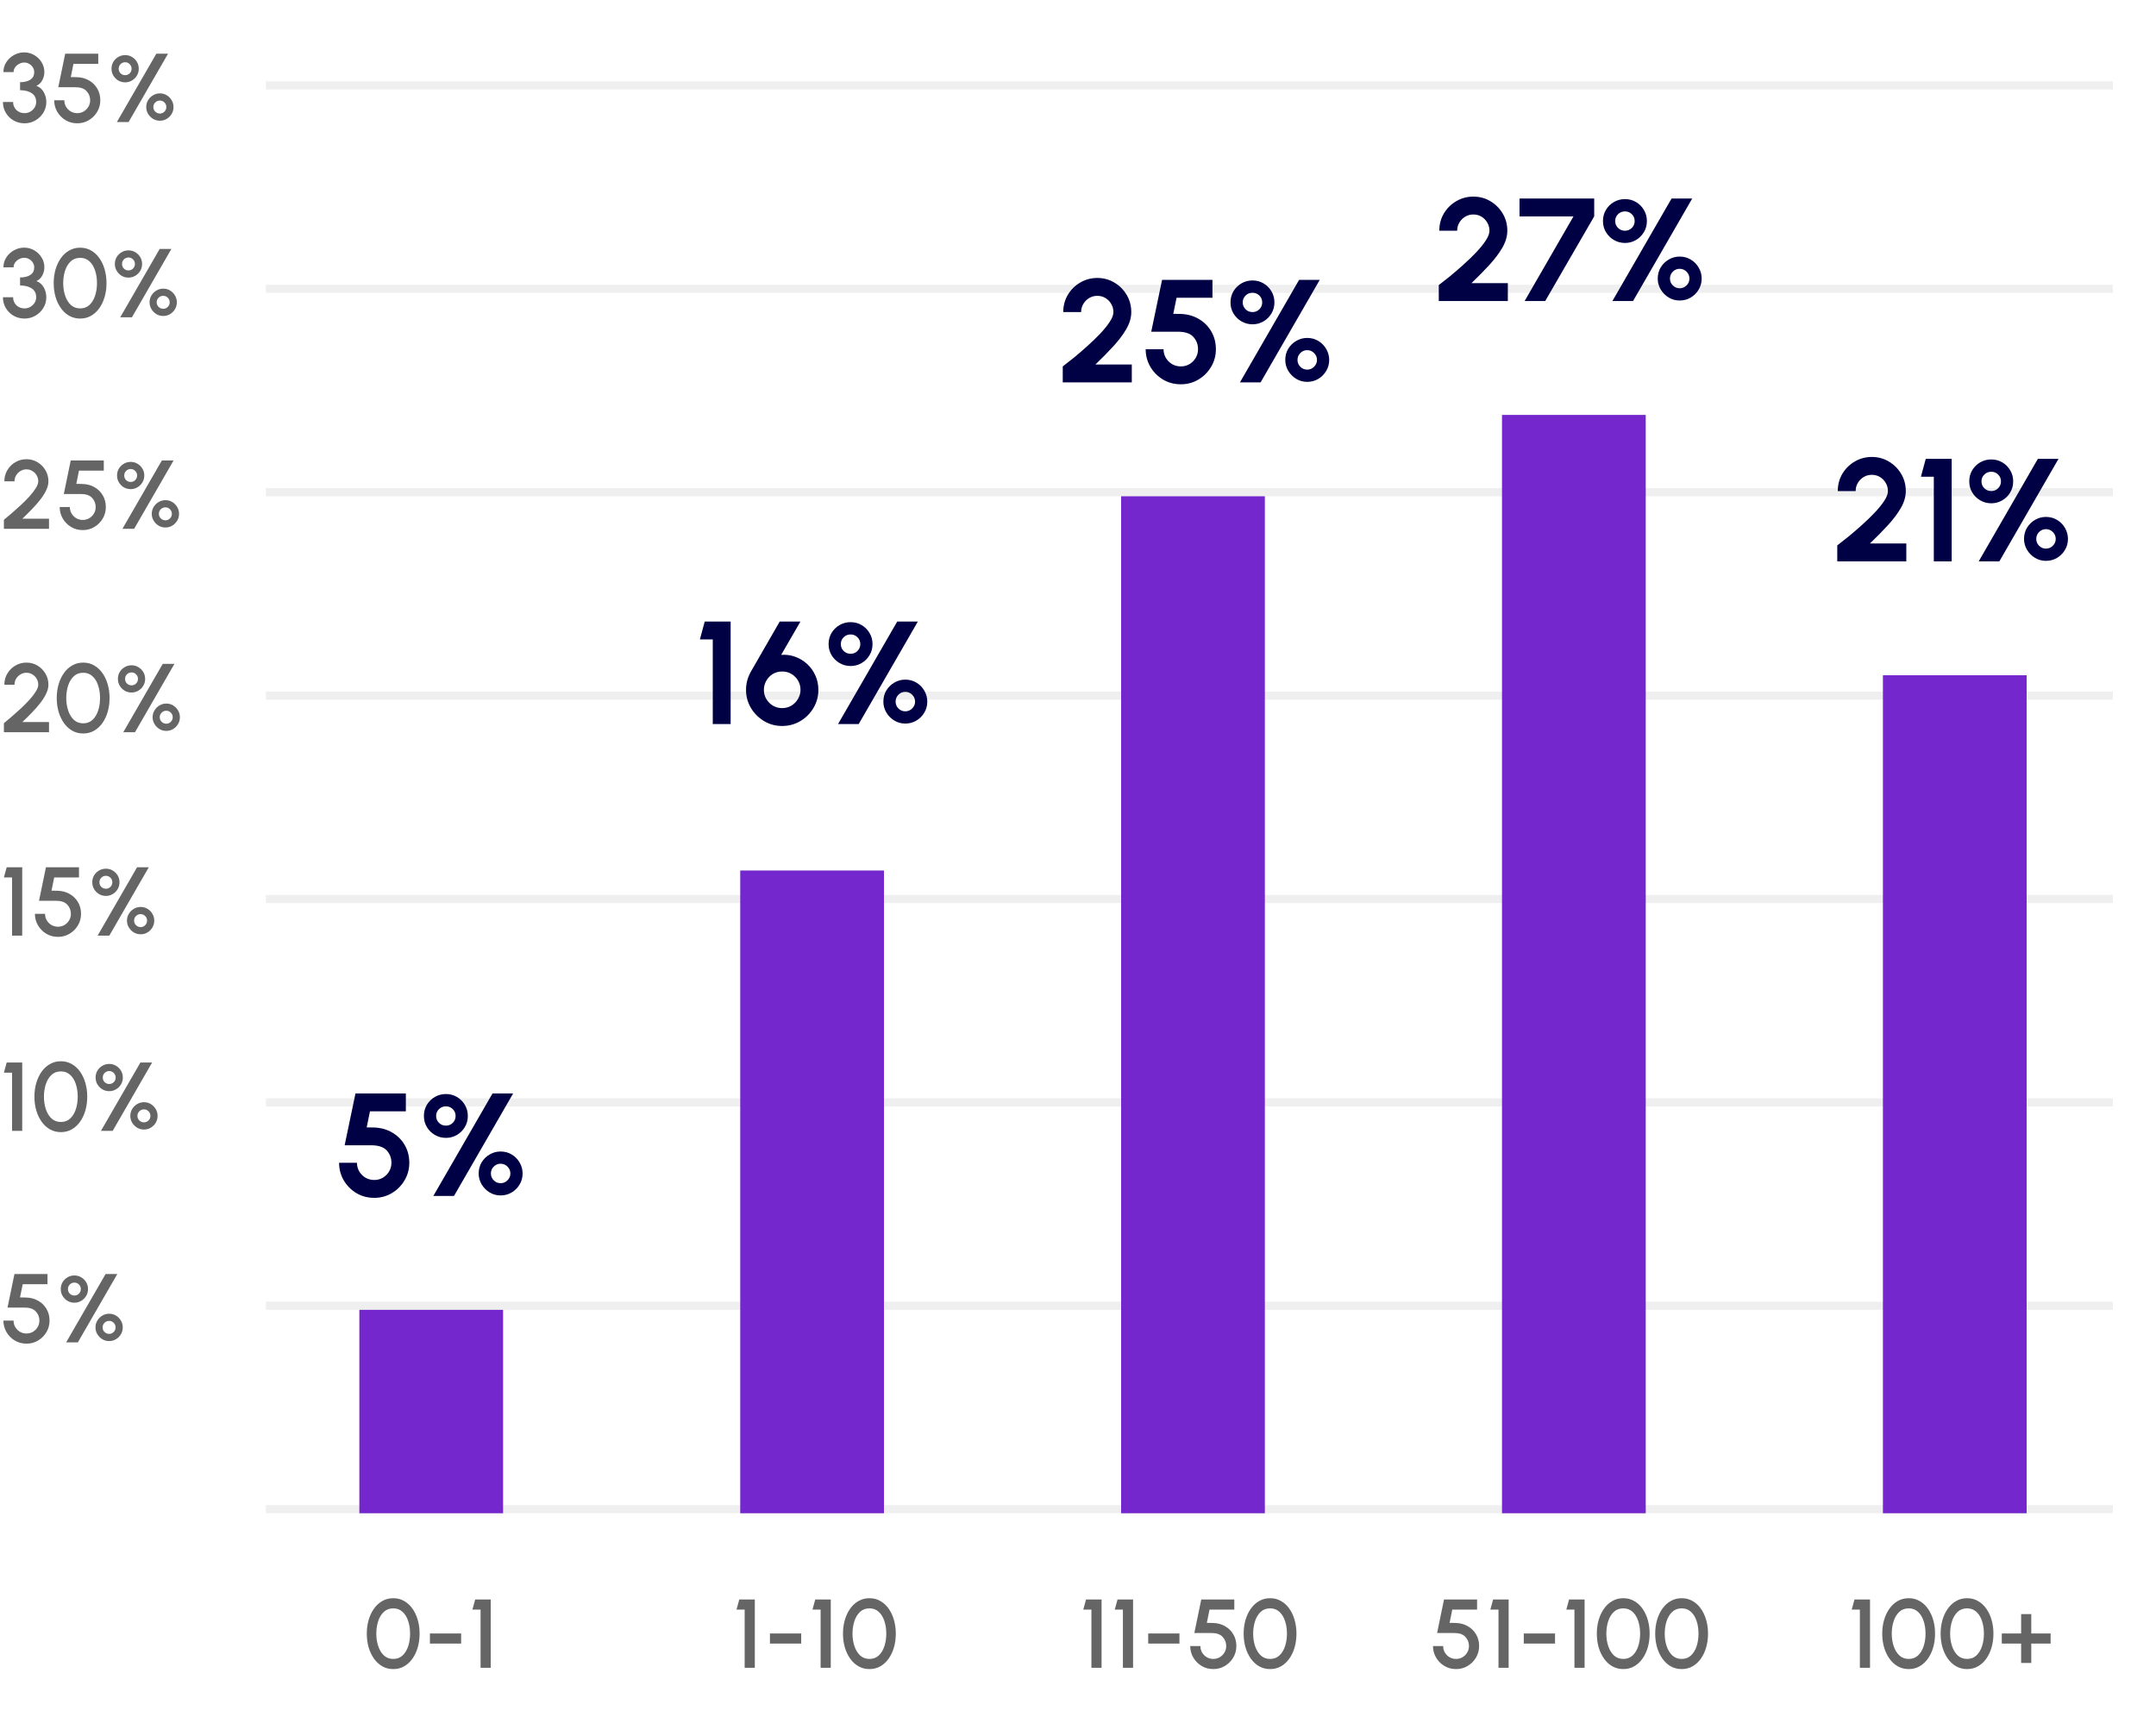 <svg fill="none" height="211" viewBox="0 0 265 211" width="265" xmlns="http://www.w3.org/2000/svg"><g fill="#656565"><path d="M48.341 205.156C47.845 205.156 47.397 205.044 46.997 204.82 46.597 204.592 46.255 204.278 45.971 203.878 45.687 203.478 45.467 203.016 45.311 202.492 45.159 201.964 45.083 201.4 45.083 200.8 45.083 200.2 45.159 199.638 45.311 199.114 45.467 198.586 45.687 198.122 45.971 197.722 46.255 197.322 46.597 197.01 46.997 196.786 47.397 196.558 47.845 196.444 48.341 196.444 48.829 196.444 49.271 196.558 49.667 196.786 50.067 197.01 50.409 197.322 50.693 197.722 50.977 198.122 51.195 198.586 51.347 199.114 51.499 199.638 51.575 200.2 51.575 200.8 51.575 201.4 51.499 201.964 51.347 202.492 51.195 203.016 50.977 203.478 50.693 203.878 50.409 204.278 50.067 204.592 49.667 204.82 49.271 205.044 48.829 205.156 48.341 205.156ZM48.341 203.908C48.801 203.908 49.183 203.764 49.487 203.476 49.795 203.184 50.025 202.802 50.177 202.33 50.329 201.858 50.405 201.348 50.405 200.8 50.405 200.224 50.325 199.702 50.165 199.234 50.009 198.762 49.777 198.388 49.469 198.112 49.165 197.832 48.789 197.692 48.341 197.692 47.869 197.692 47.479 197.838 47.171 198.13 46.863 198.422 46.633 198.804 46.481 199.276 46.329 199.748 46.253 200.256 46.253 200.8 46.253 201.348 46.331 201.858 46.487 202.33 46.643 202.802 46.875 203.184 47.183 203.476 47.495 203.764 47.881 203.908 48.341 203.908ZM52.841 200.776H56.681V202.024H52.841V200.776ZM59.069 205V197.848H58.066L58.408 196.6H60.316V205H59.069Z"/><path d="M3.258 165.156C2.726 165.156 2.246 165.028 1.818 164.772 1.39 164.512 1.05 164.168.798 163.74.546 163.312.42 162.84.42 162.324H1.668C1.668 162.616 1.738 162.882 1.878 163.122 2.022 163.362 2.214 163.554 2.454 163.698 2.698 163.838 2.966 163.908 3.258 163.908 3.546 163.908 3.81 163.838 4.05 163.698 4.29 163.554 4.482 163.362 4.626 163.122 4.77 162.882 4.842 162.616 4.842 162.324 4.842 161.888 4.694 161.512 4.398 161.196 4.106 160.88 3.654 160.722 3.042 160.722H.924L1.776 156.6H5.838V157.848H2.79L2.46 159.474 3.186 159.486C3.754 159.498 4.256 159.63 4.692 159.882 5.128 160.13 5.47 160.466 5.718 160.89 5.966 161.314 6.09 161.792 6.09 162.324 6.09 162.844 5.962 163.318 5.706 163.746 5.45 164.174 5.108 164.516 4.68 164.772 4.252 165.028 3.778 165.156 3.258 165.156ZM8.129 165 12.977 156.6H14.417L9.569 165H8.129ZM9.143 160.122C8.839 160.122 8.559 160.048 8.303 159.9 8.051 159.748 7.849 159.546 7.697 159.294 7.545 159.042 7.469 158.76 7.469 158.448 7.469 158.128 7.545 157.842 7.697 157.59 7.853 157.338 8.057 157.14 8.309 156.996 8.565 156.848 8.843 156.774 9.143 156.774 9.451 156.774 9.731 156.85 9.983 157.002 10.235 157.15 10.437 157.35 10.589 157.602 10.741 157.854 10.817 158.136 10.817 158.448 10.817 158.764 10.739 159.048 10.583 159.3 10.431 159.552 10.227 159.752 9.971 159.9 9.719 160.048 9.443 160.122 9.143 160.122ZM9.143 159.24C9.363 159.24 9.549 159.164 9.701 159.012 9.857 158.856 9.935 158.668 9.935 158.448 9.935 158.224 9.857 158.036 9.701 157.884 9.549 157.728 9.363 157.65 9.143 157.65 8.923 157.65 8.735 157.728 8.579 157.884 8.427 158.036 8.351 158.224 8.351 158.448 8.351 158.668 8.427 158.856 8.579 159.012 8.735 159.164 8.923 159.24 9.143 159.24ZM13.415 164.838C13.103 164.838 12.819 164.76 12.563 164.604 12.311 164.444 12.109 164.238 11.957 163.986 11.809 163.73 11.735 163.454 11.735 163.158 11.735 162.846 11.813 162.564 11.969 162.312 12.125 162.056 12.329 161.854 12.581 161.706 12.837 161.554 13.115 161.478 13.415 161.478 13.731 161.478 14.015 161.556 14.267 161.712 14.519 161.868 14.719 162.074 14.867 162.33 15.015 162.586 15.089 162.862 15.089 163.158 15.089 163.466 15.013 163.748 14.861 164.004 14.709 164.256 14.507 164.458 14.255 164.61 14.003 164.762 13.723 164.838 13.415 164.838ZM13.415 163.956C13.631 163.956 13.817 163.878 13.973 163.722 14.129 163.566 14.207 163.378 14.207 163.158 14.207 162.938 14.129 162.75 13.973 162.594 13.817 162.438 13.631 162.36 13.415 162.36 13.195 162.36 13.005 162.438 12.845 162.594 12.689 162.75 12.611 162.938 12.611 163.158 12.611 163.378 12.689 163.566 12.845 163.722 13.005 163.878 13.195 163.956 13.415 163.956Z"/><path d="M1.482 139V131.848H.48L.822 130.6H2.73V139H1.482ZM7.489 139.156C6.993 139.156 6.545 139.044 6.145 138.82 5.745 138.592 5.403 138.278 5.119 137.878 4.835 137.478 4.615 137.016 4.459 136.492 4.307 135.964 4.231 135.4 4.231 134.8 4.231 134.2 4.307 133.638 4.459 133.114 4.615 132.586 4.835 132.122 5.119 131.722 5.403 131.322 5.745 131.01 6.145 130.786 6.545 130.558 6.993 130.444 7.489 130.444 7.977 130.444 8.419 130.558 8.815 130.786 9.215 131.01 9.557 131.322 9.841 131.722 10.125 132.122 10.343 132.586 10.495 133.114 10.647 133.638 10.723 134.2 10.723 134.8 10.723 135.4 10.647 135.964 10.495 136.492 10.343 137.016 10.125 137.478 9.841 137.878 9.557 138.278 9.215 138.592 8.815 138.82 8.419 139.044 7.977 139.156 7.489 139.156ZM7.489 137.908C7.949 137.908 8.331 137.764 8.635 137.476 8.943 137.184 9.173 136.802 9.325 136.33 9.477 135.858 9.553 135.348 9.553 134.8 9.553 134.224 9.473 133.702 9.313 133.234 9.157 132.762 8.925 132.388 8.617 132.112 8.313 131.832 7.937 131.692 7.489 131.692 7.017 131.692 6.627 131.838 6.319 132.13 6.011 132.422 5.781 132.804 5.629 133.276 5.477 133.748 5.401 134.256 5.401 134.8 5.401 135.348 5.479 135.858 5.635 136.33 5.791 136.802 6.023 137.184 6.331 137.476 6.643 137.764 7.029 137.908 7.489 137.908ZM12.41 139 17.258 130.6H18.698L13.85 139H12.41ZM13.424 134.122C13.12 134.122 12.84 134.048 12.584 133.9 12.332 133.748 12.13 133.546 11.978 133.294 11.826 133.042 11.75 132.76 11.75 132.448 11.75 132.128 11.826 131.842 11.978 131.59 12.134 131.338 12.338 131.14 12.59 130.996 12.846 130.848 13.124 130.774 13.424 130.774 13.732 130.774 14.012 130.85 14.264 131.002 14.516 131.15 14.718 131.35 14.87 131.602 15.022 131.854 15.098 132.136 15.098 132.448 15.098 132.764 15.02 133.048 14.864 133.3 14.712 133.552 14.508 133.752 14.252 133.9 14 134.048 13.724 134.122 13.424 134.122ZM13.424 133.24C13.644 133.24 13.83 133.164 13.982 133.012 14.138 132.856 14.216 132.668 14.216 132.448 14.216 132.224 14.138 132.036 13.982 131.884 13.83 131.728 13.644 131.65 13.424 131.65 13.204 131.65 13.016 131.728 12.86 131.884 12.708 132.036 12.632 132.224 12.632 132.448 12.632 132.668 12.708 132.856 12.86 133.012 13.016 133.164 13.204 133.24 13.424 133.24ZM17.696 138.838C17.384 138.838 17.1 138.76 16.844 138.604 16.592 138.444 16.39 138.238 16.238 137.986 16.09 137.73 16.016 137.454 16.016 137.158 16.016 136.846 16.094 136.564 16.25 136.312 16.406 136.056 16.61 135.854 16.862 135.706 17.118 135.554 17.396 135.478 17.696 135.478 18.012 135.478 18.296 135.556 18.548 135.712 18.8 135.868 19 136.074 19.148 136.33 19.296 136.586 19.37 136.862 19.37 137.158 19.37 137.466 19.294 137.748 19.142 138.004 18.99 138.256 18.788 138.458 18.536 138.61 18.284 138.762 18.004 138.838 17.696 138.838ZM17.696 137.956C17.912 137.956 18.098 137.878 18.254 137.722 18.41 137.566 18.488 137.378 18.488 137.158 18.488 136.938 18.41 136.75 18.254 136.594 18.098 136.438 17.912 136.36 17.696 136.36 17.476 136.36 17.286 136.438 17.126 136.594 16.97 136.75 16.892 136.938 16.892 137.158 16.892 137.378 16.97 137.566 17.126 137.722 17.286 137.878 17.476 137.956 17.696 137.956Z"/><path d="M1.482 115V107.848H.48L.822 106.6H2.73V115H1.482ZM7.129 115.156C6.597 115.156 6.117 115.028 5.689 114.772 5.261 114.512 4.921 114.168 4.669 113.74 4.417 113.312 4.291 112.84 4.291 112.324H5.539C5.539 112.616 5.609 112.882 5.749 113.122 5.893 113.362 6.085 113.554 6.325 113.698 6.569 113.838 6.837 113.908 7.129 113.908 7.417 113.908 7.681 113.838 7.921 113.698 8.161 113.554 8.353 113.362 8.497 113.122 8.641 112.882 8.713 112.616 8.713 112.324 8.713 111.888 8.565 111.512 8.269 111.196 7.977 110.88 7.525 110.722 6.913 110.722H4.795L5.647 106.6H9.709V107.848H6.661L6.331 109.474 7.057 109.486C7.625 109.498 8.127 109.63 8.563 109.882 8.999 110.13 9.341 110.466 9.589 110.89 9.837 111.314 9.961 111.792 9.961 112.324 9.961 112.844 9.833 113.318 9.577 113.746 9.321 114.174 8.979 114.516 8.551 114.772 8.123 115.028 7.649 115.156 7.129 115.156ZM12 115 16.848 106.6H18.288L13.44 115H12ZM13.014 110.122C12.71 110.122 12.43 110.048 12.174 109.9 11.922 109.748 11.72 109.546 11.568 109.294 11.416 109.042 11.34 108.76 11.34 108.448 11.34 108.128 11.416 107.842 11.568 107.59 11.724 107.338 11.928 107.14 12.18 106.996 12.436 106.848 12.714 106.774 13.014 106.774 13.322 106.774 13.602 106.85 13.854 107.002 14.106 107.15 14.308 107.35 14.46 107.602 14.612 107.854 14.688 108.136 14.688 108.448 14.688 108.764 14.61 109.048 14.454 109.3 14.302 109.552 14.098 109.752 13.842 109.9 13.59 110.048 13.314 110.122 13.014 110.122ZM13.014 109.24C13.234 109.24 13.42 109.164 13.572 109.012 13.728 108.856 13.806 108.668 13.806 108.448 13.806 108.224 13.728 108.036 13.572 107.884 13.42 107.728 13.234 107.65 13.014 107.65 12.794 107.65 12.606 107.728 12.45 107.884 12.298 108.036 12.222 108.224 12.222 108.448 12.222 108.668 12.298 108.856 12.45 109.012 12.606 109.164 12.794 109.24 13.014 109.24ZM17.286 114.838C16.974 114.838 16.69 114.76 16.434 114.604 16.182 114.444 15.98 114.238 15.828 113.986 15.68 113.73 15.606 113.454 15.606 113.158 15.606 112.846 15.684 112.564 15.84 112.312 15.996 112.056 16.2 111.854 16.452 111.706 16.708 111.554 16.986 111.478 17.286 111.478 17.602 111.478 17.886 111.556 18.138 111.712 18.39 111.868 18.59 112.074 18.738 112.33 18.886 112.586 18.96 112.862 18.96 113.158 18.96 113.466 18.884 113.748 18.732 114.004 18.58 114.256 18.378 114.458 18.126 114.61 17.874 114.762 17.594 114.838 17.286 114.838ZM17.286 113.956C17.502 113.956 17.688 113.878 17.844 113.722 18 113.566 18.078 113.378 18.078 113.158 18.078 112.938 18 112.75 17.844 112.594 17.688 112.438 17.502 112.36 17.286 112.36 17.066 112.36 16.876 112.438 16.716 112.594 16.56 112.75 16.482 112.938 16.482 113.158 16.482 113.378 16.56 113.566 16.716 113.722 16.876 113.878 17.066 113.956 17.286 113.956Z"/><path d="M.48 90V88.89C.764 88.658 1.09 88.384 1.458 88.068 1.826 87.752 2.2 87.418 2.58 87.066 2.96 86.71 3.31 86.356 3.63 86.004 3.95 85.648 4.208 85.312 4.404 84.996 4.604 84.676 4.704 84.398 4.704 84.162 4.704 83.894 4.638 83.65 4.506 83.43 4.378 83.206 4.204 83.028 3.984 82.896 3.764 82.76 3.52 82.692 3.252 82.692 2.984 82.692 2.738 82.76 2.514 82.896 2.294 83.028 2.116 83.206 1.98 83.43 1.848 83.65 1.782 83.894 1.782 84.162H.534C.534 83.654.658 83.194.906 82.782 1.154 82.37 1.484 82.044 1.896 81.804 2.308 81.564 2.76 81.444 3.252 81.444 3.748 81.444 4.2 81.566 4.608 81.81 5.016 82.054 5.342 82.382 5.586 82.794 5.83 83.206 5.952 83.662 5.952 84.162 5.952 84.51 5.862 84.872 5.682 85.248 5.506 85.624 5.266 86.008 4.962 86.4 4.658 86.792 4.314 87.186 3.93 87.582 3.55 87.974 3.156 88.364 2.748 88.752H6.024V90H.48ZM10.232 90.156C9.736 90.156 9.288 90.044 8.888 89.82 8.488 89.592 8.146 89.278 7.862 88.878 7.578 88.478 7.358 88.016 7.202 87.492 7.05 86.964 6.974 86.4 6.974 85.8 6.974 85.2 7.05 84.638 7.202 84.114 7.358 83.586 7.578 83.122 7.862 82.722 8.146 82.322 8.488 82.01 8.888 81.786 9.288 81.558 9.736 81.444 10.232 81.444 10.72 81.444 11.162 81.558 11.558 81.786 11.958 82.01 12.3 82.322 12.584 82.722 12.868 83.122 13.086 83.586 13.238 84.114 13.39 84.638 13.466 85.2 13.466 85.8 13.466 86.4 13.39 86.964 13.238 87.492 13.086 88.016 12.868 88.478 12.584 88.878 12.3 89.278 11.958 89.592 11.558 89.82 11.162 90.044 10.72 90.156 10.232 90.156ZM10.232 88.908C10.692 88.908 11.074 88.764 11.378 88.476 11.686 88.184 11.916 87.802 12.068 87.33 12.22 86.858 12.296 86.348 12.296 85.8 12.296 85.224 12.216 84.702 12.056 84.234 11.9 83.762 11.668 83.388 11.36 83.112 11.056 82.832 10.68 82.692 10.232 82.692 9.76 82.692 9.37 82.838 9.062 83.13 8.754 83.422 8.524 83.804 8.372 84.276 8.22 84.748 8.144 85.256 8.144 85.8 8.144 86.348 8.222 86.858 8.378 87.33 8.534 87.802 8.766 88.184 9.074 88.476 9.386 88.764 9.772 88.908 10.232 88.908ZM15.152 90 20 81.6H21.44L16.592 90H15.152ZM16.166 85.122C15.862 85.122 15.582 85.048 15.326 84.9 15.074 84.748 14.872 84.546 14.72 84.294 14.568 84.042 14.492 83.76 14.492 83.448 14.492 83.128 14.568 82.842 14.72 82.59 14.876 82.338 15.08 82.14 15.332 81.996 15.588 81.848 15.866 81.774 16.166 81.774 16.474 81.774 16.754 81.85 17.006 82.002 17.258 82.15 17.46 82.35 17.612 82.602 17.764 82.854 17.84 83.136 17.84 83.448 17.84 83.764 17.762 84.048 17.606 84.3 17.454 84.552 17.25 84.752 16.994 84.9 16.742 85.048 16.466 85.122 16.166 85.122ZM16.166 84.24C16.386 84.24 16.572 84.164 16.724 84.012 16.88 83.856 16.958 83.668 16.958 83.448 16.958 83.224 16.88 83.036 16.724 82.884 16.572 82.728 16.386 82.65 16.166 82.65 15.946 82.65 15.758 82.728 15.602 82.884 15.45 83.036 15.374 83.224 15.374 83.448 15.374 83.668 15.45 83.856 15.602 84.012 15.758 84.164 15.946 84.24 16.166 84.24ZM20.438 89.838C20.126 89.838 19.842 89.76 19.586 89.604 19.334 89.444 19.132 89.238 18.98 88.986 18.832 88.73 18.758 88.454 18.758 88.158 18.758 87.846 18.836 87.564 18.992 87.312 19.148 87.056 19.352 86.854 19.604 86.706 19.86 86.554 20.138 86.478 20.438 86.478 20.754 86.478 21.038 86.556 21.29 86.712 21.542 86.868 21.742 87.074 21.89 87.33 22.038 87.586 22.112 87.862 22.112 88.158 22.112 88.466 22.036 88.748 21.884 89.004 21.732 89.256 21.53 89.458 21.278 89.61 21.026 89.762 20.746 89.838 20.438 89.838ZM20.438 88.956C20.654 88.956 20.84 88.878 20.996 88.722 21.152 88.566 21.23 88.378 21.23 88.158 21.23 87.938 21.152 87.75 20.996 87.594 20.84 87.438 20.654 87.36 20.438 87.36 20.218 87.36 20.028 87.438 19.868 87.594 19.712 87.75 19.634 87.938 19.634 88.158 19.634 88.378 19.712 88.566 19.868 88.722 20.028 88.878 20.218 88.956 20.438 88.956Z"/><path d="M.48 65V63.89C.764 63.658 1.09 63.384 1.458 63.068 1.826 62.752 2.2 62.418 2.58 62.066 2.96 61.71 3.31 61.356 3.63 61.004 3.95 60.648 4.208 60.312 4.404 59.996 4.604 59.676 4.704 59.398 4.704 59.162 4.704 58.894 4.638 58.65 4.506 58.43 4.378 58.206 4.204 58.028 3.984 57.896 3.764 57.76 3.52 57.692 3.252 57.692 2.984 57.692 2.738 57.76 2.514 57.896 2.294 58.028 2.116 58.206 1.98 58.43 1.848 58.65 1.782 58.894 1.782 59.162H.534C.534 58.654.658 58.194.906 57.782 1.154 57.37 1.484 57.044 1.896 56.804 2.308 56.564 2.76 56.444 3.252 56.444 3.748 56.444 4.2 56.566 4.608 56.81 5.016 57.054 5.342 57.382 5.586 57.794 5.83 58.206 5.952 58.662 5.952 59.162 5.952 59.51 5.862 59.872 5.682 60.248 5.506 60.624 5.266 61.008 4.962 61.4 4.658 61.792 4.314 62.186 3.93 62.582 3.55 62.974 3.156 63.364 2.748 63.752H6.024V65H.48ZM10.176 65.156C9.644 65.156 9.164 65.028 8.736 64.772 8.308 64.512 7.968 64.168 7.716 63.74 7.464 63.312 7.338 62.84 7.338 62.324H8.586C8.586 62.616 8.656 62.882 8.796 63.122 8.94 63.362 9.132 63.554 9.372 63.698 9.616 63.838 9.884 63.908 10.176 63.908 10.464 63.908 10.728 63.838 10.968 63.698 11.208 63.554 11.4 63.362 11.544 63.122 11.688 62.882 11.76 62.616 11.76 62.324 11.76 61.888 11.612 61.512 11.316 61.196 11.024 60.88 10.572 60.722 9.96 60.722H7.842L8.694 56.6H12.756V57.848H9.708L9.378 59.474 10.104 59.486C10.672 59.498 11.174 59.63 11.61 59.882 12.046 60.13 12.388 60.466 12.636 60.89 12.884 61.314 13.008 61.792 13.008 62.324 13.008 62.844 12.88 63.318 12.624 63.746 12.368 64.174 12.026 64.516 11.598 64.772 11.17 65.028 10.696 65.156 10.176 65.156ZM15.047 65 19.895 56.6H21.335L16.487 65H15.047ZM16.061 60.122C15.757 60.122 15.477 60.048 15.221 59.9 14.969 59.748 14.767 59.546 14.615 59.294 14.463 59.042 14.387 58.76 14.387 58.448 14.387 58.128 14.463 57.842 14.615 57.59 14.771 57.338 14.975 57.14 15.227 56.996 15.483 56.848 15.761 56.774 16.061 56.774 16.369 56.774 16.649 56.85 16.901 57.002 17.153 57.15 17.355 57.35 17.507 57.602 17.659 57.854 17.735 58.136 17.735 58.448 17.735 58.764 17.657 59.048 17.501 59.3 17.349 59.552 17.145 59.752 16.889 59.9 16.637 60.048 16.361 60.122 16.061 60.122ZM16.061 59.24C16.281 59.24 16.467 59.164 16.619 59.012 16.775 58.856 16.853 58.668 16.853 58.448 16.853 58.224 16.775 58.036 16.619 57.884 16.467 57.728 16.281 57.65 16.061 57.65 15.841 57.65 15.653 57.728 15.497 57.884 15.345 58.036 15.269 58.224 15.269 58.448 15.269 58.668 15.345 58.856 15.497 59.012 15.653 59.164 15.841 59.24 16.061 59.24ZM20.333 64.838C20.021 64.838 19.737 64.76 19.481 64.604 19.229 64.444 19.027 64.238 18.875 63.986 18.727 63.73 18.653 63.454 18.653 63.158 18.653 62.846 18.731 62.564 18.887 62.312 19.043 62.056 19.247 61.854 19.499 61.706 19.755 61.554 20.033 61.478 20.333 61.478 20.649 61.478 20.933 61.556 21.185 61.712 21.437 61.868 21.637 62.074 21.785 62.33 21.933 62.586 22.007 62.862 22.007 63.158 22.007 63.466 21.931 63.748 21.779 64.004 21.627 64.256 21.425 64.458 21.173 64.61 20.921 64.762 20.641 64.838 20.333 64.838ZM20.333 63.956C20.549 63.956 20.735 63.878 20.891 63.722 21.047 63.566 21.125 63.378 21.125 63.158 21.125 62.938 21.047 62.75 20.891 62.594 20.735 62.438 20.549 62.36 20.333 62.36 20.113 62.36 19.923 62.438 19.763 62.594 19.607 62.75 19.529 62.938 19.529 63.158 19.529 63.378 19.607 63.566 19.763 63.722 19.923 63.878 20.113 63.956 20.333 63.956Z"/><path d="M3.024 39.156C2.516 39.156 2.06 39.038 1.656 38.802 1.256 38.566.94 38.25.708 37.854.476 37.458.36 37.018.36 36.534H1.608C1.608 36.91 1.738 37.234 1.998 37.506 2.262 37.774 2.604 37.908 3.024 37.908 3.276 37.908 3.51 37.846 3.726 37.722 3.942 37.598 4.116 37.432 4.248 37.224 4.38 37.016 4.446 36.786 4.446 36.534 4.446 36.05 4.262 35.688 3.894 35.448 3.526 35.208 3.05 35.088 2.466 35.088V34.104C2.994 34.104 3.416 34 3.732 33.792 4.048 33.584 4.206 33.274 4.206 32.862 4.206 32.646 4.148 32.45 4.032 32.274 3.92 32.094 3.77 31.952 3.582 31.848 3.398 31.74 3.2 31.686 2.988 31.686 2.768 31.686 2.556 31.74 2.352 31.848 2.152 31.952 1.988 32.094 1.86 32.274 1.732 32.45 1.668 32.646 1.668 32.862H.42C.42 32.418.538 32.012.774 31.644 1.014 31.276 1.328 30.984 1.716 30.768 2.108 30.548 2.526 30.438 2.97 30.438 3.41 30.438 3.818 30.546 4.194 30.762 4.574 30.978 4.878 31.27 5.106 31.638 5.338 32.006 5.454 32.414 5.454 32.862 5.454 33.218 5.366 33.556 5.19 33.876 5.018 34.196 4.778 34.42 4.47 34.548 4.87 34.692 5.174 34.954 5.382 35.334 5.59 35.71 5.694 36.11 5.694 36.534 5.694 37.014 5.572 37.454 5.328 37.854 5.084 38.25 4.758 38.566 4.35 38.802 3.946 39.038 3.504 39.156 3.024 39.156ZM9.857 39.156C9.361 39.156 8.913 39.044 8.513 38.82 8.113 38.592 7.771 38.278 7.487 37.878 7.203 37.478 6.983 37.016 6.827 36.492 6.675 35.964 6.599 35.4 6.599 34.8 6.599 34.2 6.675 33.638 6.827 33.114 6.983 32.586 7.203 32.122 7.487 31.722 7.771 31.322 8.113 31.01 8.513 30.786 8.913 30.558 9.361 30.444 9.857 30.444 10.345 30.444 10.787 30.558 11.183 30.786 11.583 31.01 11.925 31.322 12.209 31.722 12.493 32.122 12.711 32.586 12.863 33.114 13.015 33.638 13.091 34.2 13.091 34.8 13.091 35.4 13.015 35.964 12.863 36.492 12.711 37.016 12.493 37.478 12.209 37.878 11.925 38.278 11.583 38.592 11.183 38.82 10.787 39.044 10.345 39.156 9.857 39.156ZM9.857 37.908C10.317 37.908 10.699 37.764 11.003 37.476 11.311 37.184 11.541 36.802 11.693 36.33 11.845 35.858 11.921 35.348 11.921 34.8 11.921 34.224 11.841 33.702 11.681 33.234 11.525 32.762 11.293 32.388 10.985 32.112 10.681 31.832 10.305 31.692 9.857 31.692 9.385 31.692 8.995 31.838 8.687 32.13 8.379 32.422 8.149 32.804 7.997 33.276 7.845 33.748 7.769 34.256 7.769 34.8 7.769 35.348 7.847 35.858 8.003 36.33 8.159 36.802 8.391 37.184 8.699 37.476 9.011 37.764 9.397 37.908 9.857 37.908ZM14.777 39 19.625 30.6H21.065L16.217 39H14.777ZM15.791 34.122C15.487 34.122 15.207 34.048 14.951 33.9 14.699 33.748 14.497 33.546 14.345 33.294 14.193 33.042 14.117 32.76 14.117 32.448 14.117 32.128 14.193 31.842 14.345 31.59 14.501 31.338 14.705 31.14 14.957 30.996 15.213 30.848 15.491 30.774 15.791 30.774 16.099 30.774 16.379 30.85 16.631 31.002 16.883 31.15 17.085 31.35 17.237 31.602 17.389 31.854 17.465 32.136 17.465 32.448 17.465 32.764 17.387 33.048 17.231 33.3 17.079 33.552 16.875 33.752 16.619 33.9 16.367 34.048 16.091 34.122 15.791 34.122ZM15.791 33.24C16.011 33.24 16.197 33.164 16.349 33.012 16.505 32.856 16.583 32.668 16.583 32.448 16.583 32.224 16.505 32.036 16.349 31.884 16.197 31.728 16.011 31.65 15.791 31.65 15.571 31.65 15.383 31.728 15.227 31.884 15.075 32.036 14.999 32.224 14.999 32.448 14.999 32.668 15.075 32.856 15.227 33.012 15.383 33.164 15.571 33.24 15.791 33.24ZM20.063 38.838C19.751 38.838 19.467 38.76 19.211 38.604 18.959 38.444 18.757 38.238 18.605 37.986 18.457 37.73 18.383 37.454 18.383 37.158 18.383 36.846 18.461 36.564 18.617 36.312 18.773 36.056 18.977 35.854 19.229 35.706 19.485 35.554 19.763 35.478 20.063 35.478 20.379 35.478 20.663 35.556 20.915 35.712 21.167 35.868 21.367 36.074 21.515 36.33 21.663 36.586 21.737 36.862 21.737 37.158 21.737 37.466 21.661 37.748 21.509 38.004 21.357 38.256 21.155 38.458 20.903 38.61 20.651 38.762 20.371 38.838 20.063 38.838ZM20.063 37.956C20.279 37.956 20.465 37.878 20.621 37.722 20.777 37.566 20.855 37.378 20.855 37.158 20.855 36.938 20.777 36.75 20.621 36.594 20.465 36.438 20.279 36.36 20.063 36.36 19.843 36.36 19.653 36.438 19.493 36.594 19.337 36.75 19.259 36.938 19.259 37.158 19.259 37.378 19.337 37.566 19.493 37.722 19.653 37.878 19.843 37.956 20.063 37.956Z"/><path d="M3.024 15.156C2.516 15.156 2.06 15.038 1.656 14.802 1.256 14.566.94 14.25.708 13.854.476 13.458.36 13.018.36 12.534H1.608C1.608 12.91 1.738 13.234 1.998 13.506 2.262 13.774 2.604 13.908 3.024 13.908 3.276 13.908 3.51 13.846 3.726 13.722 3.942 13.598 4.116 13.432 4.248 13.224 4.38 13.016 4.446 12.786 4.446 12.534 4.446 12.05 4.262 11.688 3.894 11.448 3.526 11.208 3.05 11.088 2.466 11.088V10.104C2.994 10.104 3.416 10 3.732 9.792 4.048 9.584 4.206 9.274 4.206 8.862 4.206 8.646 4.148 8.45 4.032 8.274 3.92 8.094 3.77 7.952 3.582 7.848 3.398 7.74 3.2 7.686 2.988 7.686 2.768 7.686 2.556 7.74 2.352 7.848 2.152 7.952 1.988 8.094 1.86 8.274 1.732 8.45 1.668 8.646 1.668 8.862H.42C.42 8.418.538 8.012.774 7.644 1.014 7.276 1.328 6.984 1.716 6.768 2.108 6.548 2.526 6.438 2.97 6.438 3.41 6.438 3.818 6.546 4.194 6.762 4.574 6.978 4.878 7.27 5.106 7.638 5.338 8.006 5.454 8.414 5.454 8.862 5.454 9.218 5.366 9.556 5.19 9.876 5.018 10.196 4.778 10.42 4.47 10.548 4.87 10.692 5.174 10.954 5.382 11.334 5.59 11.71 5.694 12.11 5.694 12.534 5.694 13.014 5.572 13.454 5.328 13.854 5.084 14.25 4.758 14.566 4.35 14.802 3.946 15.038 3.504 15.156 3.024 15.156ZM9.497 15.156C8.965 15.156 8.485 15.028 8.057 14.772 7.629 14.512 7.289 14.168 7.037 13.74 6.785 13.312 6.659 12.84 6.659 12.324H7.907C7.907 12.616 7.977 12.882 8.117 13.122 8.261 13.362 8.453 13.554 8.693 13.698 8.937 13.838 9.205 13.908 9.497 13.908 9.785 13.908 10.049 13.838 10.289 13.698 10.529 13.554 10.721 13.362 10.865 13.122 11.009 12.882 11.081 12.616 11.081 12.324 11.081 11.888 10.933 11.512 10.637 11.196 10.345 10.88 9.893 10.722 9.281 10.722H7.163L8.015 6.6H12.077V7.848H9.029L8.699 9.474 9.425 9.486C9.993 9.498 10.495 9.63 10.931 9.882 11.367 10.13 11.709 10.466 11.957 10.89 12.205 11.314 12.329 11.792 12.329 12.324 12.329 12.844 12.201 13.318 11.945 13.746 11.689 14.174 11.347 14.516 10.919 14.772 10.491 15.028 10.017 15.156 9.497 15.156ZM14.367 15 19.215 6.6H20.655L15.807 15H14.367ZM15.381 10.122C15.077 10.122 14.797 10.048 14.541 9.9 14.289 9.748 14.087 9.546 13.935 9.294 13.783 9.042 13.707 8.76 13.707 8.448 13.707 8.128 13.783 7.842 13.935 7.59 14.091 7.338 14.295 7.14 14.547 6.996 14.803 6.848 15.081 6.774 15.381 6.774 15.689 6.774 15.969 6.85 16.221 7.002 16.473 7.15 16.675 7.35 16.827 7.602 16.979 7.854 17.055 8.136 17.055 8.448 17.055 8.764 16.977 9.048 16.821 9.3 16.669 9.552 16.465 9.752 16.209 9.9 15.957 10.048 15.681 10.122 15.381 10.122ZM15.381 9.24C15.601 9.24 15.787 9.164 15.939 9.012 16.095 8.856 16.173 8.668 16.173 8.448 16.173 8.224 16.095 8.036 15.939 7.884 15.787 7.728 15.601 7.65 15.381 7.65 15.161 7.65 14.973 7.728 14.817 7.884 14.665 8.036 14.589 8.224 14.589 8.448 14.589 8.668 14.665 8.856 14.817 9.012 14.973 9.164 15.161 9.24 15.381 9.24ZM19.653 14.838C19.341 14.838 19.057 14.76 18.801 14.604 18.549 14.444 18.347 14.238 18.195 13.986 18.047 13.73 17.973 13.454 17.973 13.158 17.973 12.846 18.051 12.564 18.207 12.312 18.363 12.056 18.567 11.854 18.819 11.706 19.075 11.554 19.353 11.478 19.653 11.478 19.969 11.478 20.253 11.556 20.505 11.712 20.757 11.868 20.957 12.074 21.105 12.33 21.253 12.586 21.327 12.862 21.327 13.158 21.327 13.466 21.251 13.748 21.099 14.004 20.947 14.256 20.745 14.458 20.493 14.61 20.241 14.762 19.961 14.838 19.653 14.838ZM19.653 13.956C19.869 13.956 20.055 13.878 20.211 13.722 20.367 13.566 20.445 13.378 20.445 13.158 20.445 12.938 20.367 12.75 20.211 12.594 20.055 12.438 19.869 12.36 19.653 12.36 19.433 12.36 19.243 12.438 19.083 12.594 18.927 12.75 18.849 12.938 18.849 13.158 18.849 13.378 18.927 13.566 19.083 13.722 19.243 13.878 19.433 13.956 19.653 13.956Z"/><path d="M91.528 205V197.848H90.526L90.868 196.6H92.776V205H91.528ZM94.637 200.776H98.477V202.024H94.637V200.776ZM100.864 205V197.848H99.862L100.204 196.6H102.112V205H100.864ZM106.872 205.156C106.376 205.156 105.928 205.044 105.528 204.82 105.128 204.592 104.786 204.278 104.502 203.878 104.218 203.478 103.998 203.016 103.842 202.492 103.69 201.964 103.614 201.4 103.614 200.8 103.614 200.2 103.69 199.638 103.842 199.114 103.998 198.586 104.218 198.122 104.502 197.722 104.786 197.322 105.128 197.01 105.528 196.786 105.928 196.558 106.376 196.444 106.872 196.444 107.36 196.444 107.802 196.558 108.198 196.786 108.598 197.01 108.94 197.322 109.224 197.722 109.508 198.122 109.726 198.586 109.878 199.114 110.03 199.638 110.106 200.2 110.106 200.8 110.106 201.4 110.03 201.964 109.878 202.492 109.726 203.016 109.508 203.478 109.224 203.878 108.94 204.278 108.598 204.592 108.198 204.82 107.802 205.044 107.36 205.156 106.872 205.156ZM106.872 203.908C107.332 203.908 107.714 203.764 108.018 203.476 108.326 203.184 108.556 202.802 108.708 202.33 108.86 201.858 108.936 201.348 108.936 200.8 108.936 200.224 108.856 199.702 108.696 199.234 108.54 198.762 108.308 198.388 108 198.112 107.696 197.832 107.32 197.692 106.872 197.692 106.4 197.692 106.01 197.838 105.702 198.13 105.394 198.422 105.164 198.804 105.012 199.276 104.86 199.748 104.784 200.256 104.784 200.8 104.784 201.348 104.862 201.858 105.018 202.33 105.174 202.802 105.406 203.184 105.714 203.476 106.026 203.764 106.412 203.908 106.872 203.908Z"/><path d="M134.149 205V197.848H133.147L133.489 196.6H135.397V205H134.149ZM138.02 205V197.848H137.018L137.36 196.6H139.268V205H138.02ZM141.129 200.776H144.969V202.024H141.129V200.776ZM149.133 205.156C148.601 205.156 148.121 205.028 147.693 204.772 147.265 204.512 146.925 204.168 146.673 203.74 146.421 203.312 146.295 202.84 146.295 202.324H147.543C147.543 202.616 147.613 202.882 147.753 203.122 147.897 203.362 148.089 203.554 148.329 203.698 148.573 203.838 148.841 203.908 149.133 203.908 149.421 203.908 149.685 203.838 149.925 203.698 150.165 203.554 150.357 203.362 150.501 203.122 150.645 202.882 150.717 202.616 150.717 202.324 150.717 201.888 150.569 201.512 150.273 201.196 149.981 200.88 149.529 200.722 148.917 200.722H146.799L147.651 196.6H151.713V197.848H148.665L148.335 199.474 149.061 199.486C149.629 199.498 150.131 199.63 150.567 199.882 151.003 200.13 151.345 200.466 151.593 200.89 151.841 201.314 151.965 201.792 151.965 202.324 151.965 202.844 151.837 203.318 151.581 203.746 151.325 204.174 150.983 204.516 150.555 204.772 150.127 205.028 149.653 205.156 149.133 205.156ZM156.118 205.156C155.622 205.156 155.174 205.044 154.774 204.82 154.374 204.592 154.032 204.278 153.748 203.878 153.464 203.478 153.244 203.016 153.088 202.492 152.936 201.964 152.86 201.4 152.86 200.8 152.86 200.2 152.936 199.638 153.088 199.114 153.244 198.586 153.464 198.122 153.748 197.722 154.032 197.322 154.374 197.01 154.774 196.786 155.174 196.558 155.622 196.444 156.118 196.444 156.606 196.444 157.048 196.558 157.444 196.786 157.844 197.01 158.186 197.322 158.47 197.722 158.754 198.122 158.972 198.586 159.124 199.114 159.276 199.638 159.352 200.2 159.352 200.8 159.352 201.4 159.276 201.964 159.124 202.492 158.972 203.016 158.754 203.478 158.47 203.878 158.186 204.278 157.844 204.592 157.444 204.82 157.048 205.044 156.606 205.156 156.118 205.156ZM156.118 203.908C156.578 203.908 156.96 203.764 157.264 203.476 157.572 203.184 157.802 202.802 157.954 202.33 158.106 201.858 158.182 201.348 158.182 200.8 158.182 200.224 158.102 199.702 157.942 199.234 157.786 198.762 157.554 198.388 157.246 198.112 156.942 197.832 156.566 197.692 156.118 197.692 155.646 197.692 155.256 197.838 154.948 198.13 154.64 198.422 154.41 198.804 154.258 199.276 154.106 199.748 154.03 200.256 154.03 200.8 154.03 201.348 154.108 201.858 154.264 202.33 154.42 202.802 154.652 203.184 154.96 203.476 155.272 203.764 155.658 203.908 156.118 203.908Z"/><path d="M178.971 205.156C178.439 205.156 177.959 205.028 177.531 204.772 177.103 204.512 176.763 204.168 176.511 203.74 176.259 203.312 176.133 202.84 176.133 202.324H177.381C177.381 202.616 177.451 202.882 177.591 203.122 177.735 203.362 177.927 203.554 178.167 203.698 178.411 203.838 178.679 203.908 178.971 203.908 179.259 203.908 179.523 203.838 179.763 203.698 180.003 203.554 180.195 203.362 180.339 203.122 180.483 202.882 180.555 202.616 180.555 202.324 180.555 201.888 180.407 201.512 180.111 201.196 179.819 200.88 179.367 200.722 178.755 200.722H176.637L177.489 196.6H181.551V197.848H178.503L178.173 199.474 178.899 199.486C179.467 199.498 179.969 199.63 180.405 199.882 180.841 200.13 181.183 200.466 181.431 200.89 181.679 201.314 181.803 201.792 181.803 202.324 181.803 202.844 181.675 203.318 181.419 203.746 181.163 204.174 180.821 204.516 180.393 204.772 179.965 205.028 179.491 205.156 178.971 205.156ZM184.184 205V197.848H183.182L183.524 196.6H185.432V205H184.184ZM187.293 200.776H191.133V202.024H187.293V200.776ZM193.52 205V197.848H192.518L192.86 196.6H194.768V205H193.52ZM199.528 205.156C199.032 205.156 198.584 205.044 198.184 204.82 197.784 204.592 197.442 204.278 197.158 203.878 196.874 203.478 196.654 203.016 196.498 202.492 196.346 201.964 196.27 201.4 196.27 200.8 196.27 200.2 196.346 199.638 196.498 199.114 196.654 198.586 196.874 198.122 197.158 197.722 197.442 197.322 197.784 197.01 198.184 196.786 198.584 196.558 199.032 196.444 199.528 196.444 200.016 196.444 200.458 196.558 200.854 196.786 201.254 197.01 201.596 197.322 201.88 197.722 202.164 198.122 202.382 198.586 202.534 199.114 202.686 199.638 202.762 200.2 202.762 200.8 202.762 201.4 202.686 201.964 202.534 202.492 202.382 203.016 202.164 203.478 201.88 203.878 201.596 204.278 201.254 204.592 200.854 204.82 200.458 205.044 200.016 205.156 199.528 205.156ZM199.528 203.908C199.988 203.908 200.37 203.764 200.674 203.476 200.982 203.184 201.212 202.802 201.364 202.33 201.516 201.858 201.592 201.348 201.592 200.8 201.592 200.224 201.512 199.702 201.352 199.234 201.196 198.762 200.964 198.388 200.656 198.112 200.352 197.832 199.976 197.692 199.528 197.692 199.056 197.692 198.666 197.838 198.358 198.13 198.05 198.422 197.82 198.804 197.668 199.276 197.516 199.748 197.44 200.256 197.44 200.8 197.44 201.348 197.518 201.858 197.674 202.33 197.83 202.802 198.062 203.184 198.37 203.476 198.682 203.764 199.068 203.908 199.528 203.908ZM206.704 205.156C206.208 205.156 205.76 205.044 205.36 204.82 204.96 204.592 204.618 204.278 204.334 203.878 204.05 203.478 203.83 203.016 203.674 202.492 203.522 201.964 203.446 201.4 203.446 200.8 203.446 200.2 203.522 199.638 203.674 199.114 203.83 198.586 204.05 198.122 204.334 197.722 204.618 197.322 204.96 197.01 205.36 196.786 205.76 196.558 206.208 196.444 206.704 196.444 207.192 196.444 207.634 196.558 208.03 196.786 208.43 197.01 208.772 197.322 209.056 197.722 209.34 198.122 209.558 198.586 209.71 199.114 209.862 199.638 209.938 200.2 209.938 200.8 209.938 201.4 209.862 201.964 209.71 202.492 209.558 203.016 209.34 203.478 209.056 203.878 208.772 204.278 208.43 204.592 208.03 204.82 207.634 205.044 207.192 205.156 206.704 205.156ZM206.704 203.908C207.164 203.908 207.546 203.764 207.85 203.476 208.158 203.184 208.388 202.802 208.54 202.33 208.692 201.858 208.768 201.348 208.768 200.8 208.768 200.224 208.688 199.702 208.528 199.234 208.372 198.762 208.14 198.388 207.832 198.112 207.528 197.832 207.152 197.692 206.704 197.692 206.232 197.692 205.842 197.838 205.534 198.13 205.226 198.422 204.996 198.804 204.844 199.276 204.692 199.748 204.616 200.256 204.616 200.8 204.616 201.348 204.694 201.858 204.85 202.33 205.006 202.802 205.238 203.184 205.546 203.476 205.858 203.764 206.244 203.908 206.704 203.908Z"/><path d="M228.602 205V197.848H227.6L227.942 196.6H229.85V205H228.602ZM234.609 205.156C234.113 205.156 233.665 205.044 233.265 204.82 232.865 204.592 232.523 204.278 232.239 203.878 231.955 203.478 231.735 203.016 231.579 202.492 231.427 201.964 231.351 201.4 231.351 200.8 231.351 200.2 231.427 199.638 231.579 199.114 231.735 198.586 231.955 198.122 232.239 197.722 232.523 197.322 232.865 197.01 233.265 196.786 233.665 196.558 234.113 196.444 234.609 196.444 235.097 196.444 235.539 196.558 235.935 196.786 236.335 197.01 236.677 197.322 236.961 197.722 237.245 198.122 237.463 198.586 237.615 199.114 237.767 199.638 237.843 200.2 237.843 200.8 237.843 201.4 237.767 201.964 237.615 202.492 237.463 203.016 237.245 203.478 236.961 203.878 236.677 204.278 236.335 204.592 235.935 204.82 235.539 205.044 235.097 205.156 234.609 205.156ZM234.609 203.908C235.069 203.908 235.451 203.764 235.755 203.476 236.063 203.184 236.293 202.802 236.445 202.33 236.597 201.858 236.673 201.348 236.673 200.8 236.673 200.224 236.593 199.702 236.433 199.234 236.277 198.762 236.045 198.388 235.737 198.112 235.433 197.832 235.057 197.692 234.609 197.692 234.137 197.692 233.747 197.838 233.439 198.13 233.131 198.422 232.901 198.804 232.749 199.276 232.597 199.748 232.521 200.256 232.521 200.8 232.521 201.348 232.599 201.858 232.755 202.33 232.911 202.802 233.143 203.184 233.451 203.476 233.763 203.764 234.149 203.908 234.609 203.908ZM241.785 205.156C241.289 205.156 240.841 205.044 240.441 204.82 240.041 204.592 239.699 204.278 239.415 203.878 239.131 203.478 238.911 203.016 238.755 202.492 238.603 201.964 238.527 201.4 238.527 200.8 238.527 200.2 238.603 199.638 238.755 199.114 238.911 198.586 239.131 198.122 239.415 197.722 239.699 197.322 240.041 197.01 240.441 196.786 240.841 196.558 241.289 196.444 241.785 196.444 242.273 196.444 242.715 196.558 243.111 196.786 243.511 197.01 243.853 197.322 244.137 197.722 244.421 198.122 244.639 198.586 244.791 199.114 244.943 199.638 245.019 200.2 245.019 200.8 245.019 201.4 244.943 201.964 244.791 202.492 244.639 203.016 244.421 203.478 244.137 203.878 243.853 204.278 243.511 204.592 243.111 204.82 242.715 205.044 242.273 205.156 241.785 205.156ZM241.785 203.908C242.245 203.908 242.627 203.764 242.931 203.476 243.239 203.184 243.469 202.802 243.621 202.33 243.773 201.858 243.849 201.348 243.849 200.8 243.849 200.224 243.769 199.702 243.609 199.234 243.453 198.762 243.221 198.388 242.913 198.112 242.609 197.832 242.233 197.692 241.785 197.692 241.313 197.692 240.923 197.838 240.615 198.13 240.307 198.422 240.077 198.804 239.925 199.276 239.773 199.748 239.697 200.256 239.697 200.8 239.697 201.348 239.775 201.858 239.931 202.33 240.087 202.802 240.319 203.184 240.627 203.476 240.939 203.764 241.325 203.908 241.785 203.908ZM248.422 204.4V202.024H246.046V200.776H248.422V198.4H249.67V200.776H252.046V202.024H249.67V204.4H248.422Z"/></g><path d="M32.684 10.5 259.7 10.5" stroke="#e0e0e0" stroke-opacity=".5"/><path d="M32.684 35.5 259.7 35.5" stroke="#e0e0e0" stroke-opacity=".5"/><path d="M32.684 60.5 259.7 60.5" stroke="#e0e0e0" stroke-opacity=".5"/><path d="M32.684 85.5 259.7 85.5" stroke="#e0e0e0" stroke-opacity=".5"/><path d="M32.684 110.5 259.7 110.5" stroke="#e0e0e0" stroke-opacity=".5"/><path d="M32.684 135.5 259.7 135.5" stroke="#e0e0e0" stroke-opacity=".5"/><path d="M32.684 160.5 259.7 160.5" stroke="#e0e0e0" stroke-opacity=".5"/><path d="M32.684 185.5 259.7 185.5" stroke="#e0e0e0" stroke-opacity=".5"/><path d="M44.168 161H61.835V186H44.168Z" fill="#7327cc"/><path d="M90.984 107H108.651V186H90.984Z" fill="#7327cc"/><path d="M137.799 61H155.466V186H137.799Z" fill="#7327cc"/><path d="M184.615 51H202.282V186H184.615Z" fill="#7327cc"/><path d="M231.434 83H249.101V186H231.434Z" fill="#7327cc"/><path d="M45.997 147.234C45.187 147.234 44.455 147.039 43.801 146.649 43.147 146.253 42.628 145.728 42.244 145.074 41.866 144.42 41.677 143.703 41.677 142.923H43.873C43.873 143.313 43.969 143.67 44.161 143.994 44.353 144.312 44.608 144.567 44.926 144.759 45.25 144.945 45.607 145.038 45.997 145.038 46.387 145.038 46.741 144.945 47.059 144.759 47.377 144.567 47.632 144.312 47.824 143.994 48.016 143.67 48.112 143.313 48.112 142.923 48.112 142.341 47.92 141.837 47.536 141.411 47.158 140.985 46.513 140.772 45.601 140.772H42.361L43.693 134.4H49.885V136.596H45.475L45.07 138.576 45.961 138.585C46.813 138.615 47.566 138.825 48.22 139.215 48.874 139.599 49.384 140.112 49.75 140.754 50.122 141.396 50.308 142.119 50.308 142.923 50.308 143.709 50.113 144.429 49.723 145.083 49.339 145.737 48.82 146.259 48.166 146.649 47.518 147.039 46.795 147.234 45.997 147.234ZM53.264 147 60.536 134.4H63.074L55.802 147H53.264ZM54.812 139.863C54.32 139.863 53.867 139.743 53.453 139.503 53.045 139.263 52.718 138.942 52.472 138.54 52.226 138.132 52.103 137.676 52.103 137.172 52.103 136.656 52.226 136.194 52.472 135.786 52.724 135.378 53.054 135.057 53.462 134.823 53.876 134.589 54.326 134.472 54.812 134.472 55.304 134.472 55.754 134.592 56.162 134.832 56.57 135.072 56.894 135.396 57.134 135.804 57.38 136.212 57.503 136.668 57.503 137.172 57.503 137.682 57.377 138.141 57.125 138.549 56.879 138.957 56.552 139.278 56.144 139.512 55.736 139.746 55.292 139.863 54.812 139.863ZM54.812 138.36C55.136 138.36 55.415 138.246 55.649 138.018 55.883 137.784 56 137.502 56 137.172 56 136.836 55.883 136.554 55.649 136.326 55.415 136.098 55.136 135.984 54.812 135.984 54.476 135.984 54.191 136.098 53.957 136.326 53.723 136.554 53.606 136.836 53.606 137.172 53.606 137.502 53.723 137.784 53.957 138.018 54.191 138.246 54.476 138.36 54.812 138.36ZM61.526 146.937C61.028 146.937 60.575 146.811 60.167 146.559 59.759 146.307 59.435 145.977 59.195 145.569 58.955 145.161 58.835 144.72 58.835 144.246 58.835 143.73 58.958 143.268 59.204 142.86 59.456 142.452 59.786 142.131 60.194 141.897 60.602 141.657 61.046 141.537 61.526 141.537 62.042 141.537 62.504 141.663 62.912 141.915 63.32 142.161 63.641 142.491 63.875 142.905 64.115 143.319 64.235 143.766 64.235 144.246 64.235 144.738 64.112 145.188 63.866 145.596 63.626 146.004 63.299 146.331 62.885 146.577 62.477 146.817 62.024 146.937 61.526 146.937ZM61.526 145.434C61.856 145.434 62.138 145.317 62.372 145.083 62.612 144.849 62.732 144.57 62.732 144.246 62.732 143.91 62.612 143.625 62.372 143.391 62.138 143.157 61.856 143.04 61.526 143.04 61.202 143.04 60.923 143.157 60.689 143.391 60.455 143.625 60.338 143.91 60.338 144.246 60.338 144.57 60.455 144.849 60.689 145.083 60.923 145.317 61.202 145.434 61.526 145.434Z" fill="#000044"/><path d="M87.609 89V78.596H86.025L86.619 76.4H89.805V89H87.609ZM96.124 89.234C95.32 89.234 94.582 89.033 93.91 88.631 93.238 88.229 92.701 87.692 92.299 87.02 91.897 86.348 91.696 85.604 91.696 84.788 91.696 83.996 91.9 83.243 92.308 82.529L95.836 76.4H98.383L96.016 80.495C96.622 80.447 97.198 80.525 97.744 80.729 98.296 80.927 98.785 81.224 99.211 81.62 99.637 82.01 99.973 82.478 100.219 83.024 100.465 83.564 100.588 84.152 100.588 84.788 100.588 85.598 100.387 86.342 99.985 87.02 99.589 87.692 99.052 88.229 98.374 88.631 97.696 89.033 96.946 89.234 96.124 89.234ZM96.124 87.038C96.562 87.038 96.952 86.933 97.294 86.723 97.636 86.507 97.903 86.228 98.095 85.886 98.293 85.544 98.392 85.181 98.392 84.797 98.392 84.383 98.293 84.005 98.095 83.663 97.897 83.321 97.627 83.048 97.285 82.844 96.949 82.64 96.568 82.538 96.142 82.538 95.704 82.538 95.314 82.643 94.972 82.853 94.636 83.063 94.372 83.342 94.18 83.69 93.988 84.032 93.892 84.401 93.892 84.797 93.892 85.223 93.997 85.607 94.207 85.949 94.417 86.285 94.69 86.552 95.026 86.75 95.368 86.942 95.734 87.038 96.124 87.038ZM103.006 89 110.278 76.4H112.816L105.544 89H103.006ZM104.554 81.863C104.062 81.863 103.609 81.743 103.195 81.503 102.787 81.263 102.46 80.942 102.214 80.54 101.968 80.132 101.845 79.676 101.845 79.172 101.845 78.656 101.968 78.194 102.214 77.786 102.466 77.378 102.796 77.057 103.204 76.823 103.618 76.589 104.068 76.472 104.554 76.472 105.046 76.472 105.496 76.592 105.904 76.832 106.312 77.072 106.636 77.396 106.876 77.804 107.122 78.212 107.245 78.668 107.245 79.172 107.245 79.682 107.119 80.141 106.867 80.549 106.621 80.957 106.294 81.278 105.886 81.512 105.478 81.746 105.034 81.863 104.554 81.863ZM104.554 80.36C104.878 80.36 105.157 80.246 105.391 80.018 105.625 79.784 105.742 79.502 105.742 79.172 105.742 78.836 105.625 78.554 105.391 78.326 105.157 78.098 104.878 77.984 104.554 77.984 104.218 77.984 103.933 78.098 103.699 78.326 103.465 78.554 103.348 78.836 103.348 79.172 103.348 79.502 103.465 79.784 103.699 80.018 103.933 80.246 104.218 80.36 104.554 80.36ZM111.268 88.937C110.77 88.937 110.317 88.811 109.909 88.559 109.501 88.307 109.177 87.977 108.937 87.569 108.697 87.161 108.577 86.72 108.577 86.246 108.577 85.73 108.7 85.268 108.946 84.86 109.198 84.452 109.528 84.131 109.936 83.897 110.344 83.657 110.788 83.537 111.268 83.537 111.784 83.537 112.246 83.663 112.654 83.915 113.062 84.161 113.383 84.491 113.617 84.905 113.857 85.319 113.977 85.766 113.977 86.246 113.977 86.738 113.854 87.188 113.608 87.596 113.368 88.004 113.041 88.331 112.627 88.577 112.219 88.817 111.766 88.937 111.268 88.937ZM111.268 87.434C111.598 87.434 111.88 87.317 112.114 87.083 112.354 86.849 112.474 86.57 112.474 86.246 112.474 85.91 112.354 85.625 112.114 85.391 111.88 85.157 111.598 85.04 111.268 85.04 110.944 85.04 110.665 85.157 110.431 85.391 110.197 85.625 110.08 85.91 110.08 86.246 110.08 86.57 110.197 86.849 110.431 87.083 110.665 87.317 110.944 87.434 111.268 87.434Z" fill="#000044"/><path d="M130.625 47V45.038C131.015 44.744 131.477 44.381 132.011 43.949 132.545 43.511 133.091 43.04 133.649 42.536 134.213 42.032 134.738 41.525 135.224 41.015 135.71 40.499 136.103 40.013 136.403 39.557 136.703 39.095 136.853 38.696 136.853 38.36 136.853 37.994 136.763 37.661 136.583 37.361 136.409 37.055 136.172 36.812 135.872 36.632 135.572 36.452 135.239 36.362 134.873 36.362 134.507 36.362 134.174 36.452 133.874 36.632 133.574 36.812 133.334 37.055 133.154 37.361 132.974 37.661 132.884 37.994 132.884 38.36H130.688C130.688 37.574 130.877 36.863 131.255 36.227 131.639 35.591 132.149 35.09 132.785 34.724 133.421 34.352 134.117 34.166 134.873 34.166 135.641 34.166 136.34 34.355 136.97 34.733 137.6 35.105 138.104 35.609 138.482 36.245 138.86 36.881 139.049 37.586 139.049 38.36 139.049 39.044 138.848 39.734 138.446 40.43 138.05 41.12 137.519 41.828 136.853 42.554 136.187 43.28 135.449 44.03 134.639 44.804H139.112V47H130.625ZM145.138 47.234C144.328 47.234 143.596 47.039 142.942 46.649 142.288 46.253 141.769 45.728 141.385 45.074 141.007 44.42 140.818 43.703 140.818 42.923H143.014C143.014 43.313 143.11 43.67 143.302 43.994 143.494 44.312 143.749 44.567 144.067 44.759 144.391 44.945 144.748 45.038 145.138 45.038 145.528 45.038 145.882 44.945 146.2 44.759 146.518 44.567 146.773 44.312 146.965 43.994 147.157 43.67 147.253 43.313 147.253 42.923 147.253 42.341 147.061 41.837 146.677 41.411 146.299 40.985 145.654 40.772 144.742 40.772H141.502L142.834 34.4H149.026V36.596H144.616L144.211 38.576 145.102 38.585C145.954 38.615 146.707 38.825 147.361 39.215 148.015 39.599 148.525 40.112 148.891 40.754 149.263 41.396 149.449 42.119 149.449 42.923 149.449 43.709 149.254 44.429 148.864 45.083 148.48 45.737 147.961 46.259 147.307 46.649 146.659 47.039 145.936 47.234 145.138 47.234ZM152.405 47 159.677 34.4H162.215L154.943 47H152.405ZM153.953 39.863C153.461 39.863 153.008 39.743 152.594 39.503 152.186 39.263 151.859 38.942 151.613 38.54 151.367 38.132 151.244 37.676 151.244 37.172 151.244 36.656 151.367 36.194 151.613 35.786 151.865 35.378 152.195 35.057 152.603 34.823 153.017 34.589 153.467 34.472 153.953 34.472 154.445 34.472 154.895 34.592 155.303 34.832 155.711 35.072 156.035 35.396 156.275 35.804 156.521 36.212 156.644 36.668 156.644 37.172 156.644 37.682 156.518 38.141 156.266 38.549 156.02 38.957 155.693 39.278 155.285 39.512 154.877 39.746 154.433 39.863 153.953 39.863ZM153.953 38.36C154.277 38.36 154.556 38.246 154.79 38.018 155.024 37.784 155.141 37.502 155.141 37.172 155.141 36.836 155.024 36.554 154.79 36.326 154.556 36.098 154.277 35.984 153.953 35.984 153.617 35.984 153.332 36.098 153.098 36.326 152.864 36.554 152.747 36.836 152.747 37.172 152.747 37.502 152.864 37.784 153.098 38.018 153.332 38.246 153.617 38.36 153.953 38.36ZM160.667 46.937C160.169 46.937 159.716 46.811 159.308 46.559 158.9 46.307 158.576 45.977 158.336 45.569 158.096 45.161 157.976 44.72 157.976 44.246 157.976 43.73 158.099 43.268 158.345 42.86 158.597 42.452 158.927 42.131 159.335 41.897 159.743 41.657 160.187 41.537 160.667 41.537 161.183 41.537 161.645 41.663 162.053 41.915 162.461 42.161 162.782 42.491 163.016 42.905 163.256 43.319 163.376 43.766 163.376 44.246 163.376 44.738 163.253 45.188 163.007 45.596 162.767 46.004 162.44 46.331 162.026 46.577 161.618 46.817 161.165 46.937 160.667 46.937ZM160.667 45.434C160.997 45.434 161.279 45.317 161.513 45.083 161.753 44.849 161.873 44.57 161.873 44.246 161.873 43.91 161.753 43.625 161.513 43.391 161.279 43.157 160.997 43.04 160.667 43.04 160.343 43.04 160.064 43.157 159.83 43.391 159.596 43.625 159.479 43.91 159.479 44.246 159.479 44.57 159.596 44.849 159.83 45.083 160.064 45.317 160.343 45.434 160.667 45.434Z" fill="#000044"/><path d="M176.845 37V35.038C177.235 34.744 177.697 34.381 178.231 33.949 178.765 33.511 179.311 33.04 179.869 32.536 180.433 32.032 180.958 31.525 181.444 31.015 181.93 30.499 182.323 30.013 182.623 29.557 182.923 29.095 183.073 28.696 183.073 28.36 183.073 27.994 182.983 27.661 182.803 27.361 182.629 27.055 182.392 26.812 182.092 26.632 181.792 26.452 181.459 26.362 181.093 26.362 180.727 26.362 180.394 26.452 180.094 26.632 179.794 26.812 179.554 27.055 179.374 27.361 179.194 27.661 179.104 27.994 179.104 28.36H176.908C176.908 27.574 177.097 26.863 177.475 26.227 177.859 25.591 178.369 25.09 179.005 24.724 179.641 24.352 180.337 24.166 181.093 24.166 181.861 24.166 182.56 24.355 183.19 24.733 183.82 25.105 184.324 25.609 184.702 26.245 185.08 26.881 185.269 27.586 185.269 28.36 185.269 29.044 185.068 29.734 184.666 30.43 184.27 31.12 183.739 31.828 183.073 32.554 182.407 33.28 181.669 34.03 180.859 34.804H185.332V37H176.845ZM187.398 37 193.401 26.596H186.768V24.4H195.948V26.596L189.927 37H187.398ZM198.186 37 205.458 24.4H207.996L200.724 37H198.186ZM199.734 29.863C199.242 29.863 198.789 29.743 198.375 29.503 197.967 29.263 197.64 28.942 197.394 28.54 197.148 28.132 197.025 27.676 197.025 27.172 197.025 26.656 197.148 26.194 197.394 25.786 197.646 25.378 197.976 25.057 198.384 24.823 198.798 24.589 199.248 24.472 199.734 24.472 200.226 24.472 200.676 24.592 201.084 24.832 201.492 25.072 201.816 25.396 202.056 25.804 202.302 26.212 202.425 26.668 202.425 27.172 202.425 27.682 202.299 28.141 202.047 28.549 201.801 28.957 201.474 29.278 201.066 29.512 200.658 29.746 200.214 29.863 199.734 29.863ZM199.734 28.36C200.058 28.36 200.337 28.246 200.571 28.018 200.805 27.784 200.922 27.502 200.922 27.172 200.922 26.836 200.805 26.554 200.571 26.326 200.337 26.098 200.058 25.984 199.734 25.984 199.398 25.984 199.113 26.098 198.879 26.326 198.645 26.554 198.528 26.836 198.528 27.172 198.528 27.502 198.645 27.784 198.879 28.018 199.113 28.246 199.398 28.36 199.734 28.36ZM206.448 36.937C205.95 36.937 205.497 36.811 205.089 36.559 204.681 36.307 204.357 35.977 204.117 35.569 203.877 35.161 203.757 34.72 203.757 34.246 203.757 33.73 203.88 33.268 204.126 32.86 204.378 32.452 204.708 32.131 205.116 31.897 205.524 31.657 205.968 31.537 206.448 31.537 206.964 31.537 207.426 31.663 207.834 31.915 208.242 32.161 208.563 32.491 208.797 32.905 209.037 33.319 209.157 33.766 209.157 34.246 209.157 34.738 209.034 35.188 208.788 35.596 208.548 36.004 208.221 36.331 207.807 36.577 207.399 36.817 206.946 36.937 206.448 36.937ZM206.448 35.434C206.778 35.434 207.06 35.317 207.294 35.083 207.534 34.849 207.654 34.57 207.654 34.246 207.654 33.91 207.534 33.625 207.294 33.391 207.06 33.157 206.778 33.04 206.448 33.04 206.124 33.04 205.845 33.157 205.611 33.391 205.377 33.625 205.26 33.91 205.26 34.246 205.26 34.57 205.377 34.849 205.611 35.083 205.845 35.317 206.124 35.434 206.448 35.434Z" fill="#000044"/><path d="M225.823 69V67.038C226.213 66.744 226.675 66.381 227.209 65.949 227.743 65.511 228.289 65.04 228.847 64.536 229.411 64.032 229.936 63.525 230.422 63.015 230.908 62.499 231.301 62.013 231.601 61.557 231.901 61.095 232.051 60.696 232.051 60.36 232.051 59.994 231.961 59.661 231.781 59.361 231.607 59.055 231.37 58.812 231.07 58.632 230.77 58.452 230.437 58.362 230.071 58.362 229.705 58.362 229.372 58.452 229.072 58.632 228.772 58.812 228.532 59.055 228.352 59.361 228.172 59.661 228.082 59.994 228.082 60.36H225.886C225.886 59.574 226.075 58.863 226.453 58.227 226.837 57.591 227.347 57.09 227.983 56.724 228.619 56.352 229.315 56.166 230.071 56.166 230.839 56.166 231.538 56.355 232.168 56.733 232.798 57.105 233.302 57.609 233.68 58.245 234.058 58.881 234.247 59.586 234.247 60.36 234.247 61.044 234.046 61.734 233.644 62.43 233.248 63.12 232.717 63.828 232.051 64.554 231.385 65.28 230.647 66.03 229.837 66.804H234.31V69H225.823ZM237.69 69V58.596H236.106L236.7 56.4H239.886V69H237.69ZM243.208 69 250.48 56.4H253.018L245.746 69H243.208ZM244.756 61.863C244.264 61.863 243.811 61.743 243.397 61.503 242.989 61.263 242.662 60.942 242.416 60.54 242.17 60.132 242.047 59.676 242.047 59.172 242.047 58.656 242.17 58.194 242.416 57.786 242.668 57.378 242.998 57.057 243.406 56.823 243.82 56.589 244.27 56.472 244.756 56.472 245.248 56.472 245.698 56.592 246.106 56.832 246.514 57.072 246.838 57.396 247.078 57.804 247.324 58.212 247.447 58.668 247.447 59.172 247.447 59.682 247.321 60.141 247.069 60.549 246.823 60.957 246.496 61.278 246.088 61.512 245.68 61.746 245.236 61.863 244.756 61.863ZM244.756 60.36C245.08 60.36 245.359 60.246 245.593 60.018 245.827 59.784 245.944 59.502 245.944 59.172 245.944 58.836 245.827 58.554 245.593 58.326 245.359 58.098 245.08 57.984 244.756 57.984 244.42 57.984 244.135 58.098 243.901 58.326 243.667 58.554 243.55 58.836 243.55 59.172 243.55 59.502 243.667 59.784 243.901 60.018 244.135 60.246 244.42 60.36 244.756 60.36ZM251.47 68.937C250.972 68.937 250.519 68.811 250.111 68.559 249.703 68.307 249.379 67.977 249.139 67.569 248.899 67.161 248.779 66.72 248.779 66.246 248.779 65.73 248.902 65.268 249.148 64.86 249.4 64.452 249.73 64.131 250.138 63.897 250.546 63.657 250.99 63.537 251.47 63.537 251.986 63.537 252.448 63.663 252.856 63.915 253.264 64.161 253.585 64.491 253.819 64.905 254.059 65.319 254.179 65.766 254.179 66.246 254.179 66.738 254.056 67.188 253.81 67.596 253.57 68.004 253.243 68.331 252.829 68.577 252.421 68.817 251.968 68.937 251.47 68.937ZM251.47 67.434C251.8 67.434 252.082 67.317 252.316 67.083 252.556 66.849 252.676 66.57 252.676 66.246 252.676 65.91 252.556 65.625 252.316 65.391 252.082 65.157 251.8 65.04 251.47 65.04 251.146 65.04 250.867 65.157 250.633 65.391 250.399 65.625 250.282 65.91 250.282 66.246 250.282 66.57 250.399 66.849 250.633 67.083 250.867 67.317 251.146 67.434 251.47 67.434Z" fill="#000044"/></svg>